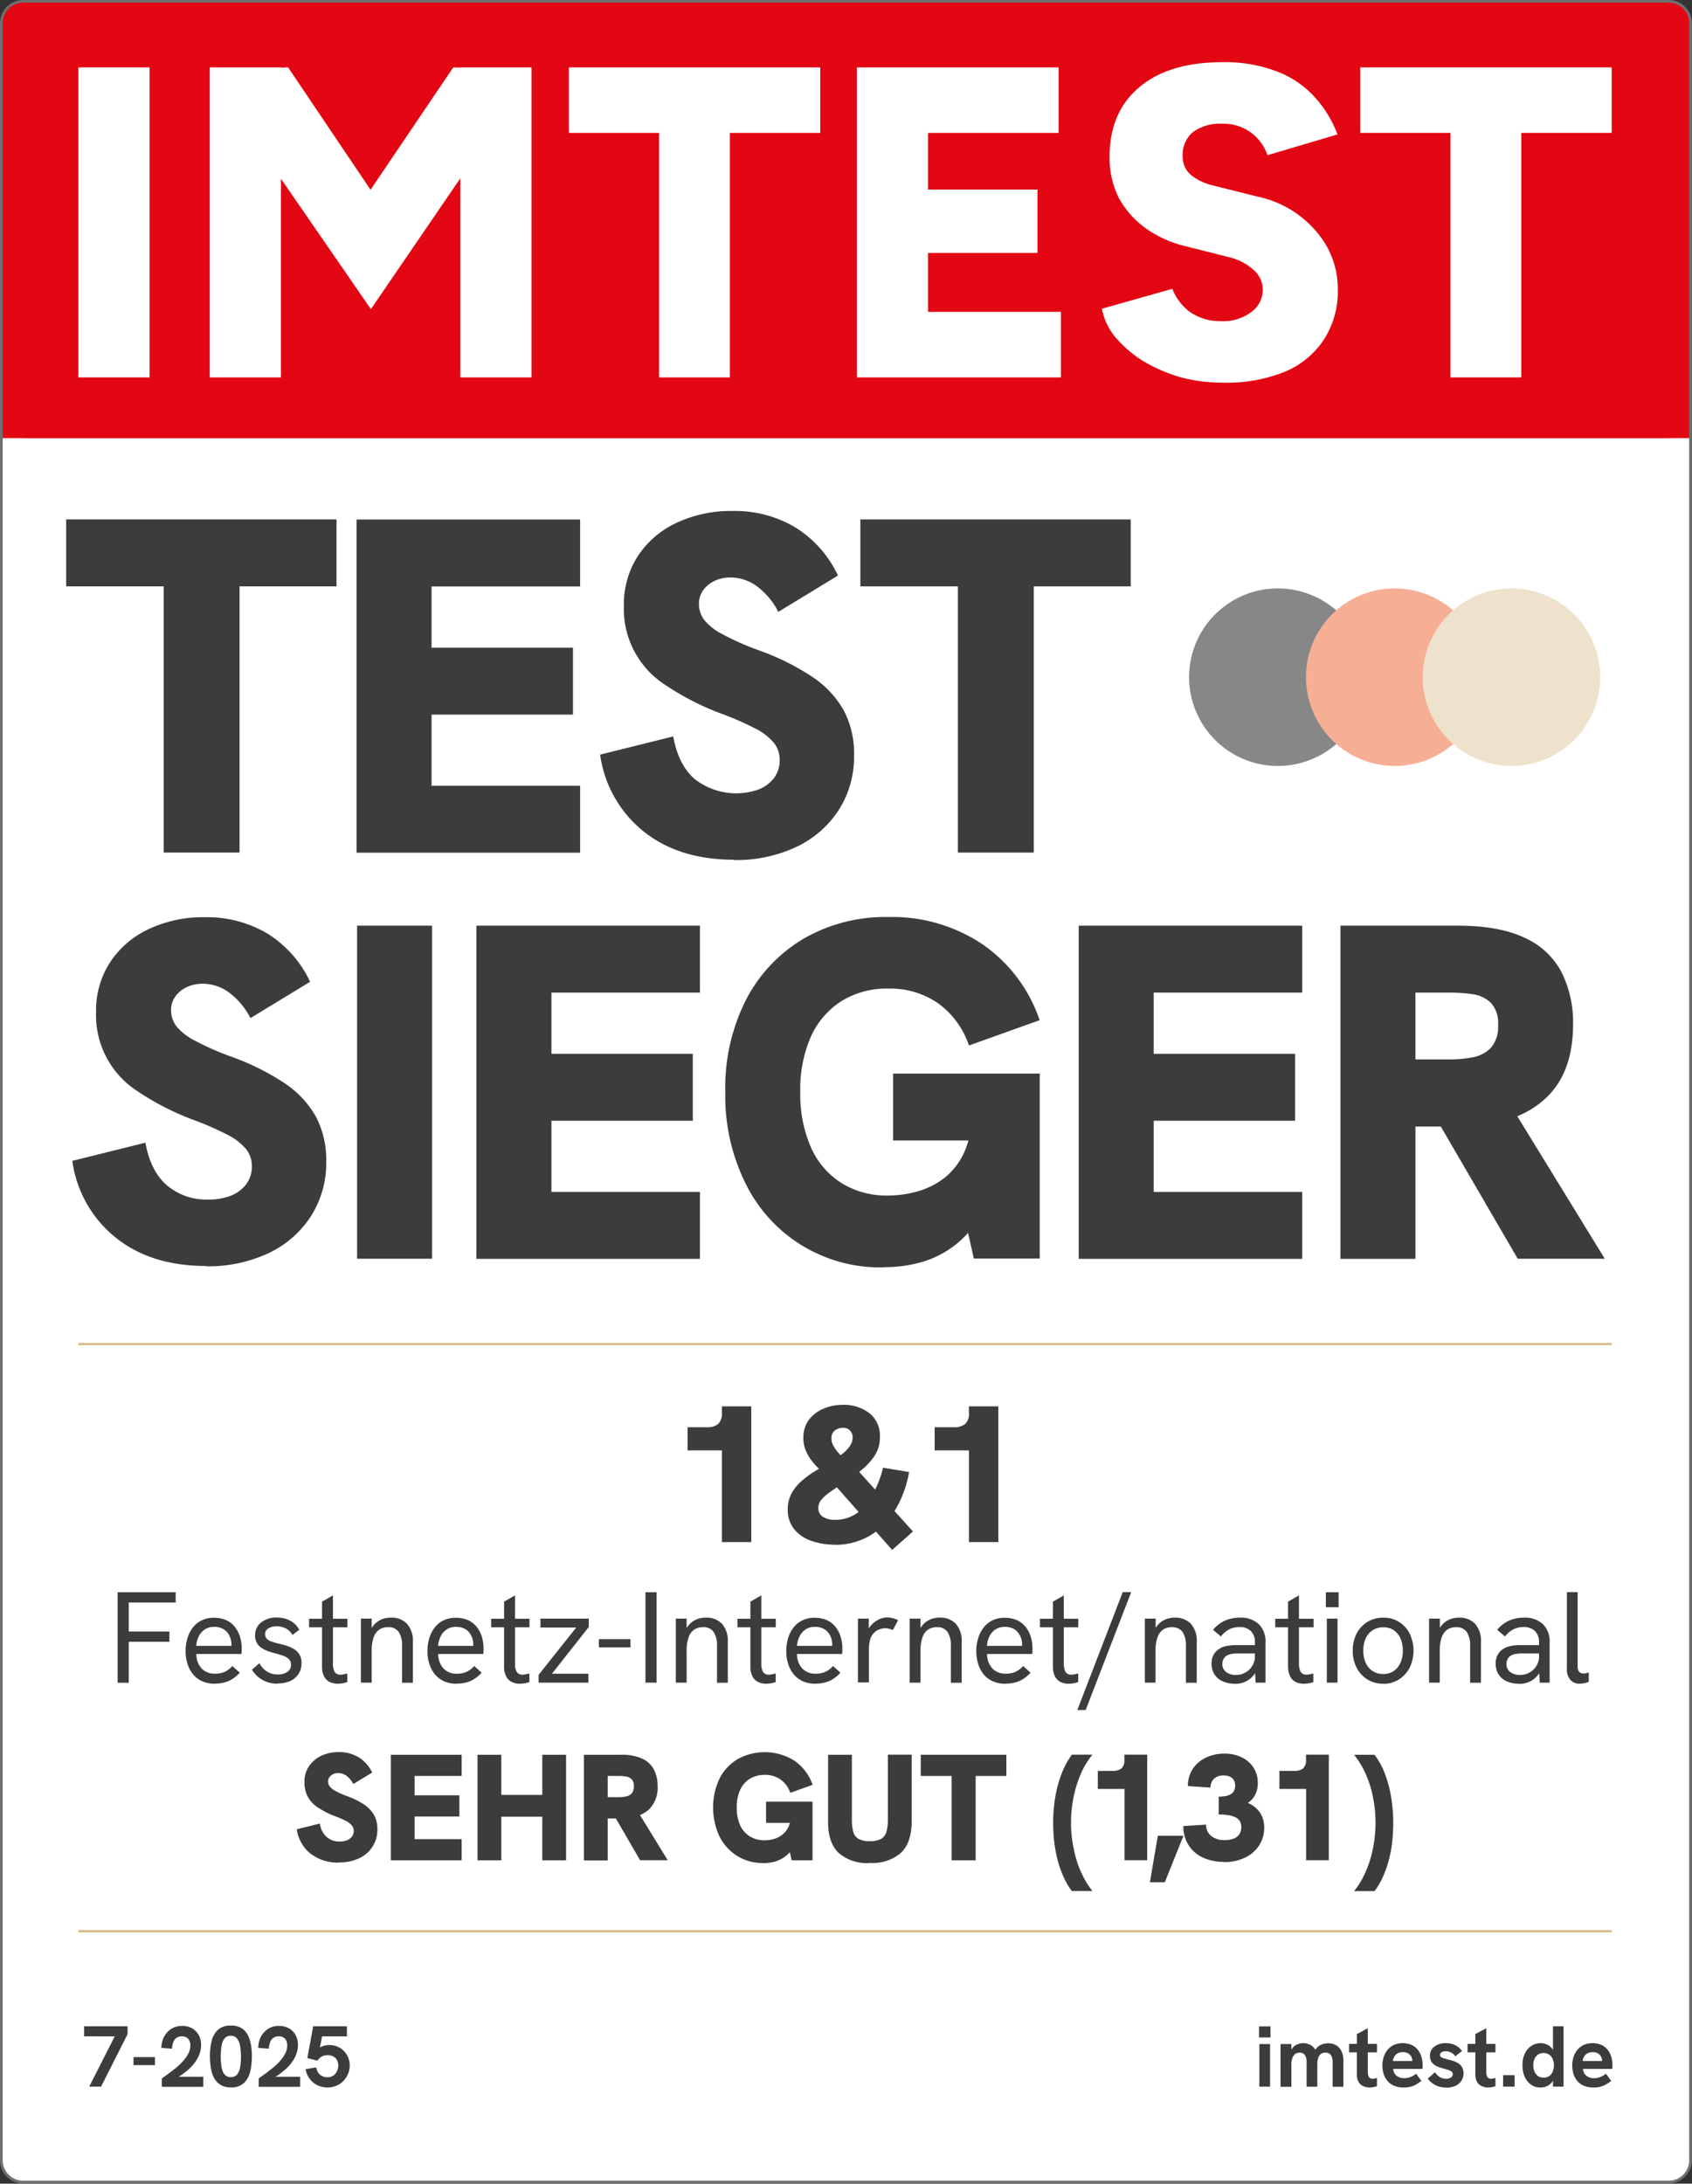 <svg xmlns="http://www.w3.org/2000/svg" xmlns:xlink="http://www.w3.org/1999/xlink" width="300" height="387.06" viewBox="0 0 300 387.06">
  <rect x="0" y="0" width="300" height="387.06" fill="#333333" stroke="none"/>
  <defs>
    <clipPath id="clip-path">
      <path id="Pfad_51553" data-name="Pfad 51553" d="M3.886,352.133H295.777a3.762,3.762,0,0,0,3.756-3.757V41.647a3.762,3.762,0,0,0-3.756-3.757H3.886A3.762,3.762,0,0,0,.13,41.647V348.4a3.762,3.762,0,0,0,3.756,3.757Z" transform="translate(-0.13 -37.89)" fill="#fff"/>
    </clipPath>
    <clipPath id="clip-footer-layer-award-imtest-39670-awma-img">
      <rect width="300" height="387.06"/>
    </clipPath>
  </defs>
  <g id="footer-layer-award-imtest-39670-awma-img" clip-path="url(#clip-footer-layer-award-imtest-39670-awma-img)">
    <g id="Ebene_1" data-name="Ebene 1">
      <g id="Gruppe_113277" data-name="Gruppe 113277">
        <g id="Gruppe_113269" data-name="Gruppe 113269" transform="translate(0.249 72.543)">
          <path id="Pfad_51552" data-name="Pfad 51552" d="M3.886,352.133H295.777a3.762,3.762,0,0,0,3.756-3.757V41.647a3.762,3.762,0,0,0-3.756-3.757H3.886A3.762,3.762,0,0,0,.13,41.647V348.4a3.762,3.762,0,0,0,3.756,3.757Z" transform="translate(-0.13 -37.89)" fill="#fff"/>
          <g id="Gruppe_113268" data-name="Gruppe 113268" clip-path="url(#clip-path)">
            <rect id="Rechteck_41292" data-name="Rechteck 41292" width="299.422" height="324.133" transform="translate(0 -12.823)" fill="#fff"/>
          </g>
        </g>
        <path id="Pfad_51554" data-name="Pfad 51554" d="M4.173,77.555H295.566a4.049,4.049,0,0,0,4.063-4.044V4.164A4.061,4.061,0,0,0,295.566.12H4.173A4.045,4.045,0,0,0,.13,4.164V73.51a4.061,4.061,0,0,0,4.063,4.044Z" transform="translate(0.119 0.11)" fill="#e30613"/>
        <rect id="Rechteck_41293" data-name="Rechteck 41293" width="299.498" height="58.708" transform="translate(0.249 18.956)" fill="#e30613"/>
        <path id="Pfad_51555" data-name="Pfad 51555" d="M295.877,387.035H4.1a4.106,4.106,0,0,1-4.1-4.1V4.1A4.106,4.106,0,0,1,4.1,0H295.877a4.106,4.106,0,0,1,4.1,4.1V382.915a4.106,4.106,0,0,1-4.1,4.1ZM4.1.479A3.631,3.631,0,0,0,.479,4.1V382.915A3.631,3.631,0,0,0,4.1,386.537H295.877a3.631,3.631,0,0,0,3.622-3.622V4.1A3.631,3.631,0,0,0,295.877.479H4.1Z" fill="#706f6f"/>
        <rect id="Rechteck_41294" data-name="Rechteck 41294" width="271.879" height="0.383" transform="translate(13.896 238.043)" fill="#d5b982"/>
        <rect id="Rechteck_41295" data-name="Rechteck 41295" width="271.879" height="0.383" transform="translate(13.896 342.127)" fill="#d5b982"/>
        <g id="Gruppe_113270" data-name="Gruppe 113270" transform="translate(14.912 359.032)">
          <path id="Pfad_51556" data-name="Pfad 51556" d="M8.681,198.125l4.907-9.641.537.728H7.78V187.43h7.705v1.4l-4.7,9.3H8.681Z" transform="translate(-7.78 -187.296)" fill="#3c3c3b"/>
          <path id="Pfad_51557" data-name="Pfad 51557" d="M12.35,191.7V190.28h3.8V191.7Z" transform="translate(-3.591 -184.683)" fill="#3c3c3b"/>
          <path id="Pfad_51558" data-name="Pfad 51558" d="M15.007,198.162v-1.438c.326-.249.709-.517,1.15-.843s.882-.671,1.342-1.035a10.805,10.805,0,0,0,1.265-1.208A6.083,6.083,0,0,0,19.7,192.3a3.077,3.077,0,0,0,.364-1.438,1.759,1.759,0,0,0-.364-1.15,1.394,1.394,0,0,0-1.15-.46,1.538,1.538,0,0,0-1.016.326A1.635,1.635,0,0,0,17,190.4a3.667,3.667,0,0,0-.192,1.035L14.93,191.3a4.486,4.486,0,0,1,.23-1.418,3.825,3.825,0,0,1,.709-1.246,3.589,3.589,0,0,1,1.15-.9,3.829,3.829,0,0,1,3.335.077A3.214,3.214,0,0,1,21.543,189a3.58,3.58,0,0,1,.422,1.8,4.722,4.722,0,0,1-.268,1.553,5.8,5.8,0,0,1-.767,1.438,7.41,7.41,0,0,1-1.169,1.3,13.36,13.36,0,0,1-1.5,1.15,16.913,16.913,0,0,1-1.744.958l.5-.786h5.348V198.2H14.987Z" transform="translate(-1.226 -187.333)" fill="#3c3c3b"/>
          <path id="Pfad_51559" data-name="Pfad 51559" d="M23.158,198.323a3.585,3.585,0,0,1-1.668-.345,3.239,3.239,0,0,1-1.093-.939,4.519,4.519,0,0,1-.613-1.3,9.379,9.379,0,0,1-.288-1.5,12.94,12.94,0,0,1-.077-1.438,12.058,12.058,0,0,1,.077-1.4,9.287,9.287,0,0,1,.268-1.457,4.293,4.293,0,0,1,.613-1.3,3,3,0,0,1,1.073-.939,3.615,3.615,0,0,1,1.687-.345,3.532,3.532,0,0,1,1.668.345,2.954,2.954,0,0,1,1.073.92,4.292,4.292,0,0,1,.613,1.3,9.784,9.784,0,0,1,.288,1.457,12.152,12.152,0,0,1,.077,1.418,13.136,13.136,0,0,1-.077,1.476,9.373,9.373,0,0,1-.288,1.5,3.925,3.925,0,0,1-.633,1.3,2.955,2.955,0,0,1-1.073.92,3.5,3.5,0,0,1-1.648.345Zm0-1.821a1.36,1.36,0,0,0,1.112-.5,2.988,2.988,0,0,0,.518-1.322,10.834,10.834,0,0,0,.134-1.821A11.226,11.226,0,0,0,24.768,191a2.787,2.787,0,0,0-.537-1.323,1.335,1.335,0,0,0-1.112-.5,1.391,1.391,0,0,0-.92.288,1.918,1.918,0,0,0-.537.8,6.248,6.248,0,0,0-.249,1.169c-.038.441-.077.92-.077,1.418a10.51,10.51,0,0,0,.077,1.38,5.022,5.022,0,0,0,.249,1.169,1.756,1.756,0,0,0,.537.805,1.4,1.4,0,0,0,.92.307Z" transform="translate(2.89 -187.36)" fill="#3c3c3b"/>
          <path id="Pfad_51560" data-name="Pfad 51560" d="M23.967,198.162v-1.438c.326-.249.709-.517,1.15-.843s.882-.671,1.342-1.035a10.8,10.8,0,0,0,1.265-1.208,6.082,6.082,0,0,0,.939-1.342,3.077,3.077,0,0,0,.364-1.438,1.759,1.759,0,0,0-.364-1.15,1.394,1.394,0,0,0-1.15-.46,1.538,1.538,0,0,0-1.016.326,1.635,1.635,0,0,0-.537.824,3.667,3.667,0,0,0-.192,1.035L23.89,191.3a4.486,4.486,0,0,1,.23-1.418,3.825,3.825,0,0,1,.709-1.246,3.589,3.589,0,0,1,1.15-.9,3.829,3.829,0,0,1,3.335.077A3.214,3.214,0,0,1,30.5,189a3.58,3.58,0,0,1,.422,1.8,4.722,4.722,0,0,1-.268,1.553,5.8,5.8,0,0,1-.767,1.438,7.41,7.41,0,0,1-1.169,1.3,13.359,13.359,0,0,1-1.5,1.15,16.914,16.914,0,0,1-1.744.958l.5-.786h5.348V198.2H23.948Z" transform="translate(6.988 -187.333)" fill="#3c3c3b"/>
          <path id="Pfad_51561" data-name="Pfad 51561" d="M32.161,198.279a4.188,4.188,0,0,1-1.84-.422,3.665,3.665,0,0,1-1.361-1.169,4.2,4.2,0,0,1-.69-1.648l1.878-.326a2.232,2.232,0,0,0,.288.824,1.771,1.771,0,0,0,.652.652,1.979,1.979,0,0,0,1.035.268,1.758,1.758,0,0,0,1.093-.307,1.807,1.807,0,0,0,.633-.786,2.565,2.565,0,0,0,.211-.978,2,2,0,0,0-.192-.9,1.582,1.582,0,0,0-.613-.671,2.023,2.023,0,0,0-1.073-.268,2.145,2.145,0,0,0-1.093.268,2.278,2.278,0,0,0-.709.709l-1.8-.46,1.035-5.635h5.98v1.783H30.321l1.016-.8-.671,3.584-.613-.173a2.894,2.894,0,0,1,1.227-.863,3.864,3.864,0,0,1,1.15-.211,3.709,3.709,0,0,1,1.917.5,3.456,3.456,0,0,1,1.284,1.342,3.652,3.652,0,0,1,.46,1.8,3.726,3.726,0,0,1-.287,1.457A4.089,4.089,0,0,1,35,197.09a3.818,3.818,0,0,1-1.246.862,3.909,3.909,0,0,1-1.572.326Z" transform="translate(11.003 -187.296)" fill="#3c3c3b"/>
        </g>
        <g id="Gruppe_113271" data-name="Gruppe 113271" transform="translate(223.233 359.166)">
          <path id="Pfad_51562" data-name="Pfad 51562" d="M116.5,189.4V187.44h2.032V189.4Zm.057,8.721v-7.552h1.9v7.552Z" transform="translate(-116.5 -187.421)" fill="#3c3c3b"/>
          <path id="Pfad_51563" data-name="Pfad 51563" d="M118.49,196.7v-7.552h1.917V191.1l-.422.326a3.624,3.624,0,0,1,.364-1.188,2.673,2.673,0,0,1,.613-.748,2.518,2.518,0,0,1,.748-.383,2.775,2.775,0,0,1,1.9.115,2.228,2.228,0,0,1,.939.767,3.5,3.5,0,0,1,.556,1.476l-1.131.422a4.873,4.873,0,0,1,.671-1.706,2.5,2.5,0,0,1,1.016-.9,2.941,2.941,0,0,1,1.227-.268,2.771,2.771,0,0,1,1.572.422,2.463,2.463,0,0,1,.882,1.093,3.54,3.54,0,0,1,.288,1.418v4.773h-1.9V192.4a2.789,2.789,0,0,0-.153-.958,1.162,1.162,0,0,0-.422-.594,1.417,1.417,0,0,0-1.514.058,1.435,1.435,0,0,0-.479.728,3.928,3.928,0,0,0-.153,1.265v3.814h-1.9v-4.332a2.153,2.153,0,0,0-.307-1.284,1.063,1.063,0,0,0-.92-.422,1.225,1.225,0,0,0-.805.249,1.593,1.593,0,0,0-.5.728,3.872,3.872,0,0,0-.172,1.265v3.814H118.49Z" transform="translate(-114.676 -186)" fill="#3c3c3b"/>
          <path id="Pfad_51564" data-name="Pfad 51564" d="M124.83,191.884v-1.495h4.945v1.495Zm3.661,6.229a2.776,2.776,0,0,1-1.131-.23,1.865,1.865,0,0,1-.843-.748,2.659,2.659,0,0,1-.307-1.4v-7.092l1.936-1.035v7.609a2.268,2.268,0,0,0,.173,1,.7.7,0,0,0,.69.345,1.181,1.181,0,0,0,.345-.038,4.286,4.286,0,0,0,.422-.1v1.457a3.628,3.628,0,0,1-.652.173,3.589,3.589,0,0,1-.652.057Z" transform="translate(-108.864 -187.265)" fill="#3c3c3b"/>
          <path id="Pfad_51565" data-name="Pfad 51565" d="M131.628,196.848a4.136,4.136,0,0,1-1.687-.326,2.939,2.939,0,0,1-1.15-.863,3.731,3.731,0,0,1-.671-1.246,5.246,5.246,0,0,1-.211-1.457,5.111,5.111,0,0,1,.211-1.437,3.777,3.777,0,0,1,.652-1.265,3.289,3.289,0,0,1,1.112-.92,4.05,4.05,0,0,1,3.182-.038,2.948,2.948,0,0,1,1.093.824,3.762,3.762,0,0,1,.652,1.227,4.786,4.786,0,0,1,.23,1.5v.307a1.435,1.435,0,0,1-.038.4h-5.175a1.66,1.66,0,0,0,.613,1.227,2.139,2.139,0,0,0,1.322.422,3.282,3.282,0,0,0,1.131-.211,2.852,2.852,0,0,0,.977-.594l.958,1.284a8.4,8.4,0,0,1-1.016.671,3.963,3.963,0,0,1-1,.383,5.367,5.367,0,0,1-1.169.115Zm1.514-4.236s.038-.172.058-.249c0-.077.019-.153.019-.23a1.661,1.661,0,0,0-.115-.613,1.459,1.459,0,0,0-.345-.5,1.408,1.408,0,0,0-.518-.326,1.93,1.93,0,0,0-.69-.115,1.866,1.866,0,0,0-.958.23,1.426,1.426,0,0,0-.575.594,1.7,1.7,0,0,0-.23.747h3.987l-.652.46Z" transform="translate(-106.04 -186)" fill="#3c3c3b"/>
          <path id="Pfad_51566" data-name="Pfad 51566" d="M135.339,196.848a3.905,3.905,0,0,1-1.476-.249,4.138,4.138,0,0,1-1.073-.613,4.71,4.71,0,0,1-.69-.709l1.3-1.131a2.625,2.625,0,0,0,.748.786,2.049,2.049,0,0,0,1.207.364,1.463,1.463,0,0,0,.882-.23.647.647,0,0,0,.307-.556.594.594,0,0,0-.192-.46,1.3,1.3,0,0,0-.537-.287q-.345-.115-.747-.23c-.288-.077-.575-.172-.882-.268a3.115,3.115,0,0,1-.843-.4,2,2,0,0,1-.613-.652,1.967,1.967,0,0,1-.23-1,1.945,1.945,0,0,1,.786-1.61,3.284,3.284,0,0,1,2.07-.613,3.646,3.646,0,0,1,1.648.364,2.921,2.921,0,0,1,1.169,1.035l-1.188.939a1.75,1.75,0,0,0-.728-.671,2.078,2.078,0,0,0-.958-.23,1.413,1.413,0,0,0-.728.172.52.52,0,0,0-.288.46.462.462,0,0,0,.134.345.972.972,0,0,0,.422.23c.192.058.46.134.786.23.307.077.632.153.958.268a3.331,3.331,0,0,1,.92.422,1.982,1.982,0,0,1,.69.69,2.1,2.1,0,0,1,.268,1.093,2.379,2.379,0,0,1-.383,1.322,2.494,2.494,0,0,1-1.073.9,3.857,3.857,0,0,1-1.629.326Z" transform="translate(-102.199 -186)" fill="#3c3c3b"/>
          <path id="Pfad_51567" data-name="Pfad 51567" d="M135.79,191.884v-1.495h4.945v1.495Zm3.661,6.229a2.776,2.776,0,0,1-1.131-.23,1.866,1.866,0,0,1-.843-.748,2.659,2.659,0,0,1-.307-1.4v-7.092l1.936-1.035v7.609a2.269,2.269,0,0,0,.173,1,.7.7,0,0,0,.69.345,1.181,1.181,0,0,0,.345-.038,4.285,4.285,0,0,0,.422-.1v1.457a3.627,3.627,0,0,1-.652.173,3.589,3.589,0,0,1-.652.057Z" transform="translate(-98.817 -187.265)" fill="#3c3c3b"/>
          <path id="Pfad_51568" data-name="Pfad 51568" d="M139.08,193.982V191.95h2.032v2.032Z" transform="translate(-95.801 -183.286)" fill="#3c3c3b"/>
          <path id="Pfad_51569" data-name="Pfad 51569" d="M144.09,198.279a2.873,2.873,0,0,1-1.725-.518,3.324,3.324,0,0,1-1.112-1.418,4.834,4.834,0,0,1-.383-2.012,4.7,4.7,0,0,1,.441-2.108,3.348,3.348,0,0,1,1.169-1.342,3.017,3.017,0,0,1,1.61-.46,2.544,2.544,0,0,1,2.568,2.3l-.383-.115V187.43h1.878v10.7h-1.878v-2.032l.441-.211a3.338,3.338,0,0,1-.594,1.418,2.328,2.328,0,0,1-.939.748A2.8,2.8,0,0,1,144.09,198.279Zm.518-1.744a1.773,1.773,0,0,0,.977-.268,1.923,1.923,0,0,0,.632-.767,2.991,2.991,0,0,0,0-2.3,1.924,1.924,0,0,0-.632-.767,1.773,1.773,0,0,0-.977-.268,1.708,1.708,0,0,0-.958.268,1.744,1.744,0,0,0-.633.748,2.677,2.677,0,0,0-.23,1.15,2.766,2.766,0,0,0,.23,1.169,1.923,1.923,0,0,0,.633.767A1.754,1.754,0,0,0,144.608,196.534Z" transform="translate(-94.16 -187.43)" fill="#3c3c3b"/>
          <path id="Pfad_51570" data-name="Pfad 51570" d="M149.188,196.848a4.136,4.136,0,0,1-1.687-.326,2.94,2.94,0,0,1-1.15-.863,3.733,3.733,0,0,1-.671-1.246,5.249,5.249,0,0,1-.211-1.457,5.113,5.113,0,0,1,.211-1.437,3.779,3.779,0,0,1,.652-1.265,3.288,3.288,0,0,1,1.112-.92,4.05,4.05,0,0,1,3.182-.038,2.948,2.948,0,0,1,1.093.824,3.76,3.76,0,0,1,.652,1.227,4.787,4.787,0,0,1,.23,1.5v.307a1.435,1.435,0,0,1-.038.4h-5.175a1.66,1.66,0,0,0,.613,1.227,2.139,2.139,0,0,0,1.323.422,3.282,3.282,0,0,0,1.131-.211,2.852,2.852,0,0,0,.978-.594l.958,1.284a8.392,8.392,0,0,1-1.016.671,3.963,3.963,0,0,1-1,.383,5.366,5.366,0,0,1-1.169.115Zm1.5-4.236s.038-.172.058-.249c0-.077.019-.153.019-.23a1.661,1.661,0,0,0-.115-.613,1.459,1.459,0,0,0-.345-.5,1.407,1.407,0,0,0-.518-.326,1.929,1.929,0,0,0-.69-.115,1.866,1.866,0,0,0-.958.23,1.427,1.427,0,0,0-.575.594,1.7,1.7,0,0,0-.23.747h3.987l-.652.46Z" transform="translate(-89.943 -186)" fill="#3c3c3b"/>
        </g>
        <g id="Gruppe_113272" data-name="Gruppe 113272" transform="translate(13.896 11.021)">
          <path id="Pfad_51571" data-name="Pfad 51571" d="M141.864,61.182V10.792h12.554v50.39Zm-16-43.337V6.23h44.582V17.845Z" transform="translate(101.417 -5.31)" fill="#fff"/>
          <path id="Pfad_51572" data-name="Pfad 51572" d="M123.389,62.561a29.051,29.051,0,0,1-7.686-1.016,28.557,28.557,0,0,1-6.593-2.913,21.455,21.455,0,0,1-4.792-4.159,11.085,11.085,0,0,1-2.358-5.022l12.478-3.527a9.478,9.478,0,0,0,2.99,4.006,9.349,9.349,0,0,0,5.5,1.725,8.328,8.328,0,0,0,5.348-1.5,4.854,4.854,0,0,0,2.2-4.083,4.61,4.61,0,0,0-1.572-3.45,9.772,9.772,0,0,0-4.313-2.281l-7.763-1.955a20.476,20.476,0,0,1-7.149-3.22,16.255,16.255,0,0,1-4.715-5.328,15.876,15.876,0,0,1-1.648-7.3q0-7.935,5.252-12.324c3.508-2.99,8.453-4.466,14.835-4.466a25.682,25.682,0,0,1,9.181,1.5,17.222,17.222,0,0,1,6.67,4.236,20.025,20.025,0,0,1,4.466,7.073l-12.4,3.68a8.22,8.22,0,0,0-8.069-5.578,8.111,8.111,0,0,0-5.175,1.5,5.266,5.266,0,0,0-1.8,4.313,4.24,4.24,0,0,0,1.5,3.3,9.858,9.858,0,0,0,4.083,1.878l7.782,1.955a18.565,18.565,0,0,1,10.369,6.21A15.418,15.418,0,0,1,143.782,46a15.744,15.744,0,0,1-2.434,8.874,15.456,15.456,0,0,1-6.9,5.731,27.72,27.72,0,0,1-10.983,1.955Z" transform="translate(79.521 -5.75)" fill="#fff"/>
          <path id="Pfad_51573" data-name="Pfad 51573" d="M79.28,61.182V6.23H91.911V61.182Zm9.181,0V49.567h27.006V61.182H88.461Zm0-22.061V27.889h22.847V39.121Zm0-21.275V6.23h26.6V17.845Z" transform="translate(58.743 -5.31)" fill="#fff"/>
          <path id="Pfad_51574" data-name="Pfad 51574" d="M68.634,61.182V10.792H81.189v50.39Zm-16-43.337V6.23H97.212V17.845H52.63Z" transform="translate(34.326 -5.31)" fill="#fff"/>
          <path id="Pfad_51575" data-name="Pfad 51575" d="M47.978,49.087,19.649,8.032l6.114-1.5L33.3,6.23,54.341,37.472ZM19.4,61.182V6.23H32.031V61.182ZM47.978,49.087,41.461,37.472,62.583,6.23l7.686.307,5.884,1.342ZM63.829,61.182V6.23H76.46V61.182Z" transform="translate(3.888 -5.31)" fill="#fff"/>
          <path id="Pfad_51576" data-name="Pfad 51576" d="M7.25,61.182V6.23H19.881V61.182Z" transform="translate(-7.25 -5.31)" fill="#fff"/>
        </g>
        <g id="Gruppe_113273" data-name="Gruppe 113273" transform="translate(20.854 249.015)">
          <path id="Pfad_51577" data-name="Pfad 51577" d="M69.7,154.145V135.38l1.476,2.511H63.62v-4.1h3.412a3.015,3.015,0,0,0,1.993-.575A2.5,2.5,0,0,0,69.7,131.2V130.09h5.213v24.055Z" transform="translate(37.441 -129.822)" fill="#3c3c3b"/>
          <path id="Pfad_51578" data-name="Pfad 51578" d="M81.247,154.733a12.316,12.316,0,0,1-4.217-.69A6.677,6.677,0,0,1,74,151.954a5.378,5.378,0,0,1-1.112-3.469,5.854,5.854,0,0,1,.671-2.837,8.184,8.184,0,0,1,1.744-2.166,16.381,16.381,0,0,1,2.338-1.725c.843-.517,1.648-1,2.434-1.457.882-.537,1.629-1.035,2.281-1.514a6.431,6.431,0,0,0,1.5-1.476,2.717,2.717,0,0,0,.537-1.553,1.82,1.82,0,0,0-.422-1.207,1.614,1.614,0,0,0-1.342-.518,2.232,2.232,0,0,0-1.4.46,1.686,1.686,0,0,0-.594,1.438,2.534,2.534,0,0,0,.364,1.3,6.691,6.691,0,0,0,.824,1.169c.307.345.556.613.748.824l-4.1,2.108a13.259,13.259,0,0,1-1.15-1.246,8.231,8.231,0,0,1-1.169-1.878,5.761,5.761,0,0,1-.5-2.4,5.209,5.209,0,0,1,.978-3.2A6.3,6.3,0,0,1,79.2,130.64a8.48,8.48,0,0,1,3.412-.69,7.411,7.411,0,0,1,4.753,1.476,5.09,5.09,0,0,1,1.859,4.236,5.912,5.912,0,0,1-1.035,3.45,12.053,12.053,0,0,1-2.568,2.664c-1.016.786-2.051,1.514-3.086,2.166-.805.537-1.533,1.016-2.166,1.476a7.145,7.145,0,0,0-1.514,1.342,2.3,2.3,0,0,0-.556,1.495,1.75,1.75,0,0,0,.786,1.514,3.773,3.773,0,0,0,2.166.556,6.658,6.658,0,0,0,5.271-2.434,17.2,17.2,0,0,0,3.258-6.8l4.619.767a19.8,19.8,0,0,1-2.779,7.245,12.369,12.369,0,0,1-4.581,4.255,12.131,12.131,0,0,1-5.788,1.4Zm10.139.92L80.94,143.827l4.14-2.511,10.005,11.078-3.7,3.278Z" transform="translate(45.933 -129.95)" fill="#3c3c3b"/>
          <path id="Pfad_51579" data-name="Pfad 51579" d="M92.556,154.145V135.38l1.476,2.511H86.48v-4.1h3.412a3.016,3.016,0,0,0,1.993-.575,2.5,2.5,0,0,0,.671-2.012V130.09h5.213v24.055H92.556Z" transform="translate(58.386 -129.822)" fill="#3c3c3b"/>
          <path id="Pfad_51580" data-name="Pfad 51580" d="M10.88,163.3V147.28H21.173V149.1H12.854v5.137h7.207v1.821H12.854v7.264H10.88Z" transform="translate(-10.88 -114.064)" fill="#3c3c3b"/>
          <path id="Pfad_51581" data-name="Pfad 51581" d="M22.383,161.332a5.565,5.565,0,0,1-2.281-.441,4.57,4.57,0,0,1-1.629-1.246,5.558,5.558,0,0,1-.978-1.859,7.094,7.094,0,0,1-.326-2.223,7.826,7.826,0,0,1,.307-2.243,5.862,5.862,0,0,1,.939-1.9,4.319,4.319,0,0,1,1.572-1.3,4.729,4.729,0,0,1,2.2-.479,5.35,5.35,0,0,1,2.223.441,4.226,4.226,0,0,1,1.533,1.227,5.349,5.349,0,0,1,.882,1.744,6.963,6.963,0,0,1,.288,1.993v.422a2.841,2.841,0,0,1-.057.594H19.068a3.8,3.8,0,0,0,.939,2.568,3.162,3.162,0,0,0,2.4.92,4.135,4.135,0,0,0,1.687-.326,3.96,3.96,0,0,0,1.361-1.035l1.323,1.188a6.711,6.711,0,0,1-1.284,1.093,4.833,4.833,0,0,1-1.438.632,6.44,6.44,0,0,1-1.687.211Zm2.856-6.268a1.2,1.2,0,0,0,.057-.364v-.364a3.312,3.312,0,0,0-.192-1.112,3.177,3.177,0,0,0-.556-1,2.491,2.491,0,0,0-.939-.709,3.313,3.313,0,0,0-1.361-.268,2.937,2.937,0,0,0-1.668.46,3.032,3.032,0,0,0-1.073,1.227,4.772,4.772,0,0,0-.46,1.687h6.823l-.633.46Z" transform="translate(-5.114 -111.9)" fill="#3c3c3b"/>
          <path id="Pfad_51582" data-name="Pfad 51582" d="M27.91,161.35a5.647,5.647,0,0,1-2.032-.345,5.2,5.2,0,0,1-1.553-.92,5.015,5.015,0,0,1-1.016-1.227l1.323-1.15a3.786,3.786,0,0,0,1.265,1.438,3.489,3.489,0,0,0,2.013.556,2.794,2.794,0,0,0,1.687-.46A1.469,1.469,0,0,0,30.229,158a1.389,1.389,0,0,0-.383-1.016,2.74,2.74,0,0,0-1.016-.594c-.422-.153-.882-.288-1.38-.422-.422-.115-.843-.23-1.265-.383a5.531,5.531,0,0,1-1.169-.575,2.506,2.506,0,0,1-1.15-2.262,2.771,2.771,0,0,1,1.073-2.262,4.318,4.318,0,0,1,2.8-.863,4.976,4.976,0,0,1,2.319.537,3.818,3.818,0,0,1,1.629,1.629l-1.208.92a2.791,2.791,0,0,0-1.188-1.169,3.542,3.542,0,0,0-1.61-.364,2.652,2.652,0,0,0-1.457.364,1.159,1.159,0,0,0-.594,1.016,1.182,1.182,0,0,0,.268.786,2,2,0,0,0,.805.5,9.131,9.131,0,0,0,1.3.383c.46.115.939.23,1.418.383a5.922,5.922,0,0,1,1.323.594,2.721,2.721,0,0,1,1.342,2.549,3.347,3.347,0,0,1-.518,1.859,3.434,3.434,0,0,1-1.457,1.246,5.35,5.35,0,0,1-2.223.441Z" transform="translate(0.515 -111.919)" fill="#3c3c3b"/>
          <path id="Pfad_51583" data-name="Pfad 51583" d="M28.59,153.224V151.71h6.8v1.514Zm5.1,10.005a3.281,3.281,0,0,1-1.438-.307,2.182,2.182,0,0,1-1-1,3.7,3.7,0,0,1-.364-1.763V148.682l1.936-1.112v12.075a3.016,3.016,0,0,0,.288,1.457,1.111,1.111,0,0,0,1.054.518,1.9,1.9,0,0,0,.537-.057c.211-.038.441-.1.671-.153v1.514a3.6,3.6,0,0,1-.863.23,6.54,6.54,0,0,1-.843.077Z" transform="translate(5.355 -113.798)" fill="#3c3c3b"/>
          <path id="Pfad_51584" data-name="Pfad 51584" d="M33.39,161.149V149.8h1.917v2.415l-.441.153a4.476,4.476,0,0,1,.863-1.476,3.721,3.721,0,0,1,1.3-.939,4.076,4.076,0,0,1,1.687-.326,3.726,3.726,0,0,1,2.856,1.093,4.535,4.535,0,0,1,1.035,3.239v7.207H40.693V154.69a4.342,4.342,0,0,0-.613-2.549,2.165,2.165,0,0,0-1.878-.824,2.8,2.8,0,0,0-1.572.441,2.759,2.759,0,0,0-.978,1.361,6.924,6.924,0,0,0-.345,2.377v5.654H33.39Z" transform="translate(9.744 -111.909)" fill="#3c3c3b"/>
          <path id="Pfad_51585" data-name="Pfad 51585" d="M44.763,161.332a5.565,5.565,0,0,1-2.281-.441,4.57,4.57,0,0,1-1.629-1.246,5.558,5.558,0,0,1-.978-1.859,7.094,7.094,0,0,1-.326-2.223,7.827,7.827,0,0,1,.307-2.243,5.862,5.862,0,0,1,.939-1.9,4.319,4.319,0,0,1,1.572-1.3,4.729,4.729,0,0,1,2.2-.479,5.35,5.35,0,0,1,2.223.441,4.226,4.226,0,0,1,1.533,1.227,5.349,5.349,0,0,1,.882,1.744,6.963,6.963,0,0,1,.288,1.993v.422a2.841,2.841,0,0,1-.057.594H41.448a3.8,3.8,0,0,0,.939,2.568,3.162,3.162,0,0,0,2.4.92,4.135,4.135,0,0,0,1.687-.326,3.96,3.96,0,0,0,1.361-1.035l1.323,1.188a6.712,6.712,0,0,1-1.284,1.093,4.833,4.833,0,0,1-1.438.632,6.44,6.44,0,0,1-1.687.211Zm2.856-6.268a1.2,1.2,0,0,0,.057-.364v-.364a3.311,3.311,0,0,0-.192-1.112,3.177,3.177,0,0,0-.556-1,2.491,2.491,0,0,0-.939-.709,3.313,3.313,0,0,0-1.361-.268,2.937,2.937,0,0,0-1.668.46,3.032,3.032,0,0,0-1.073,1.227,4.772,4.772,0,0,0-.46,1.687h6.823l-.633.46Z" transform="translate(15.388 -111.9)" fill="#3c3c3b"/>
          <path id="Pfad_51586" data-name="Pfad 51586" d="M45.44,153.224V151.71h6.8v1.514Zm5.1,10.005a3.282,3.282,0,0,1-1.438-.307,2.182,2.182,0,0,1-1-1,3.7,3.7,0,0,1-.364-1.763V148.682l1.936-1.112v12.075a3.015,3.015,0,0,0,.288,1.457,1.111,1.111,0,0,0,1.054.518,1.9,1.9,0,0,0,.537-.057c.211-.038.441-.1.671-.153v1.514a3.6,3.6,0,0,1-.863.23,6.54,6.54,0,0,1-.843.077Z" transform="translate(20.785 -113.798)" fill="#3c3c3b"/>
          <path id="Pfad_51587" data-name="Pfad 51587" d="M49.83,161.067v-1.38l7.034-8.836.1.441h-6.8V149.72h8.568V151.2l-7,8.874-.077-.594h7.015v1.591Z" transform="translate(24.807 -111.827)" fill="#3c3c3b"/>
          <path id="Pfad_51588" data-name="Pfad 51588" d="M55.41,153.077V151.62h5.6v1.457Z" transform="translate(29.92 -110.085)" fill="#3c3c3b"/>
          <path id="Pfad_51589" data-name="Pfad 51589" d="M59.72,163.3V147.28h1.974V163.3Z" transform="translate(33.869 -114.064)" fill="#3c3c3b"/>
          <path id="Pfad_51590" data-name="Pfad 51590" d="M62.53,161.149V149.8h1.917v2.415l-.441.153a4.475,4.475,0,0,1,.863-1.476,3.721,3.721,0,0,1,1.3-.939,4.076,4.076,0,0,1,1.687-.326,3.726,3.726,0,0,1,2.856,1.093,4.535,4.535,0,0,1,1.035,3.239v7.207H69.833V154.69a4.341,4.341,0,0,0-.613-2.549,2.165,2.165,0,0,0-1.878-.824,2.8,2.8,0,0,0-1.572.441,2.759,2.759,0,0,0-.978,1.361,6.924,6.924,0,0,0-.345,2.377v5.654H62.53Z" transform="translate(36.443 -111.909)" fill="#3c3c3b"/>
          <path id="Pfad_51591" data-name="Pfad 51591" d="M68.23,153.224V151.71h6.8v1.514Zm5.1,10.005a3.281,3.281,0,0,1-1.438-.307,2.182,2.182,0,0,1-1-1,3.7,3.7,0,0,1-.364-1.763V148.682l1.936-1.112v12.075a3.015,3.015,0,0,0,.288,1.457,1.111,1.111,0,0,0,1.054.518,1.9,1.9,0,0,0,.537-.057c.211-.038.441-.1.671-.153v1.514a3.6,3.6,0,0,1-.863.23,6.541,6.541,0,0,1-.843.077Z" transform="translate(41.666 -113.798)" fill="#3c3c3b"/>
          <path id="Pfad_51592" data-name="Pfad 51592" d="M77.963,161.332a5.565,5.565,0,0,1-2.281-.441,4.571,4.571,0,0,1-1.629-1.246,5.558,5.558,0,0,1-.978-1.859,7.1,7.1,0,0,1-.326-2.223,7.826,7.826,0,0,1,.307-2.243,5.861,5.861,0,0,1,.939-1.9,4.319,4.319,0,0,1,1.572-1.3,4.729,4.729,0,0,1,2.2-.479,5.35,5.35,0,0,1,2.223.441,4.226,4.226,0,0,1,1.533,1.227,5.349,5.349,0,0,1,.882,1.744,6.963,6.963,0,0,1,.288,1.993v.422a2.84,2.84,0,0,1-.058.594H74.648a3.8,3.8,0,0,0,.939,2.568,3.162,3.162,0,0,0,2.4.92,4.135,4.135,0,0,0,1.687-.326,3.96,3.96,0,0,0,1.361-1.035l1.323,1.188a6.712,6.712,0,0,1-1.284,1.093,4.833,4.833,0,0,1-1.438.632,6.44,6.44,0,0,1-1.687.211Zm2.875-6.268a1.2,1.2,0,0,0,.058-.364v-.364a3.312,3.312,0,0,0-.192-1.112,3.178,3.178,0,0,0-.556-1,2.491,2.491,0,0,0-.939-.709,3.313,3.313,0,0,0-1.361-.268,2.937,2.937,0,0,0-1.668.46,3.032,3.032,0,0,0-1.073,1.227,4.772,4.772,0,0,0-.46,1.687h6.823l-.633.46Z" transform="translate(45.807 -111.9)" fill="#3c3c3b"/>
          <path id="Pfad_51593" data-name="Pfad 51593" d="M79.38,161.168V149.821H81.3v3.028l-.5.115a3.946,3.946,0,0,1,.748-1.763,4.517,4.517,0,0,1,1.4-1.169,3.515,3.515,0,0,1,1.572-.422,4.3,4.3,0,0,1,1,.115,4.487,4.487,0,0,1,.978.383l-.939,1.744a2.719,2.719,0,0,0-.633-.23,3.008,3.008,0,0,0-.709-.1,3.053,3.053,0,0,0-1.073.211,2.591,2.591,0,0,0-.958.652,2.868,2.868,0,0,0-.652,1.169,5.662,5.662,0,0,0-.153.843,13.651,13.651,0,0,0-.057,1.418v5.309H79.4Z" transform="translate(51.882 -111.928)" fill="#3c3c3b"/>
          <path id="Pfad_51594" data-name="Pfad 51594" d="M84.17,161.149V149.8h1.917v2.415l-.441.153a4.476,4.476,0,0,1,.862-1.476,3.721,3.721,0,0,1,1.3-.939,4.076,4.076,0,0,1,1.687-.326,3.755,3.755,0,0,1,2.856,1.093,4.535,4.535,0,0,1,1.035,3.239v7.207H91.473V154.69a4.341,4.341,0,0,0-.613-2.549,2.165,2.165,0,0,0-1.878-.824,2.8,2.8,0,0,0-1.572.441,2.759,2.759,0,0,0-.978,1.361,6.923,6.923,0,0,0-.345,2.377v5.654H84.17Z" transform="translate(56.27 -111.909)" fill="#3c3c3b"/>
          <path id="Pfad_51595" data-name="Pfad 51595" d="M95.524,161.332a5.565,5.565,0,0,1-2.281-.441,4.57,4.57,0,0,1-1.629-1.246,5.52,5.52,0,0,1-.958-1.859,7.6,7.6,0,0,1-.326-2.223,7.216,7.216,0,0,1,.326-2.243,5.861,5.861,0,0,1,.939-1.9,4.319,4.319,0,0,1,1.572-1.3,4.729,4.729,0,0,1,2.2-.479,5.35,5.35,0,0,1,2.223.441,4.226,4.226,0,0,1,1.533,1.227,5.349,5.349,0,0,1,.882,1.744,6.866,6.866,0,0,1,.288,1.993v.422a2.841,2.841,0,0,1-.058.594H92.247a3.8,3.8,0,0,0,.939,2.568,3.162,3.162,0,0,0,2.4.92,4.135,4.135,0,0,0,1.687-.326,3.959,3.959,0,0,0,1.361-1.035l1.323,1.188a6.178,6.178,0,0,1-1.284,1.093,5.058,5.058,0,0,1-1.438.632,6.44,6.44,0,0,1-1.687.211Zm2.875-6.268a1.2,1.2,0,0,0,.057-.364v-.364a3.311,3.311,0,0,0-.192-1.112,3.353,3.353,0,0,0-.556-1,2.491,2.491,0,0,0-.939-.709,3.313,3.313,0,0,0-1.361-.268,2.937,2.937,0,0,0-1.668.46,3.032,3.032,0,0,0-1.073,1.227,4.388,4.388,0,0,0-.441,1.687h6.823l-.633.46Z" transform="translate(61.914 -111.9)" fill="#3c3c3b"/>
          <path id="Pfad_51596" data-name="Pfad 51596" d="M96.22,153.224V151.71h6.8v1.514Zm5.1,10.005a3.282,3.282,0,0,1-1.438-.307,2.182,2.182,0,0,1-1-1,3.946,3.946,0,0,1-.364-1.763V148.682l1.936-1.112v12.075a3.016,3.016,0,0,0,.288,1.457,1.111,1.111,0,0,0,1.054.518,1.9,1.9,0,0,0,.537-.057c.211-.038.441-.1.671-.153v1.514a3.6,3.6,0,0,1-.863.23,6.54,6.54,0,0,1-.843.077Z" transform="translate(67.311 -113.798)" fill="#3c3c3b"/>
          <path id="Pfad_51597" data-name="Pfad 51597" d="M99.68,168.162l8.05-20.892h1.5l-8.069,20.892H99.7Z" transform="translate(70.481 -114.073)" fill="#3c3c3b"/>
          <path id="Pfad_51598" data-name="Pfad 51598" d="M105.939,161.149V149.8h1.917v2.415l-.46.153a4.476,4.476,0,0,1,.863-1.476,3.721,3.721,0,0,1,1.3-.939,4.339,4.339,0,0,1,1.687-.326,3.755,3.755,0,0,1,2.856,1.093,4.535,4.535,0,0,1,1.035,3.239v7.207h-1.917V154.69a4.341,4.341,0,0,0-.613-2.549,2.239,2.239,0,0,0-1.878-.824,2.8,2.8,0,0,0-1.572.441,2.759,2.759,0,0,0-.978,1.361,6.924,6.924,0,0,0-.345,2.377v5.654H105.92Z" transform="translate(76.198 -111.909)" fill="#3c3c3b"/>
          <path id="Pfad_51599" data-name="Pfad 51599" d="M116.24,161.341a5.259,5.259,0,0,1-2.2-.441,3.287,3.287,0,0,1-1.438-1.246,3.5,3.5,0,0,1-.5-1.859,3.1,3.1,0,0,1,.364-1.591,2.726,2.726,0,0,1,.958-1.016,3.468,3.468,0,0,1,1.342-.537,8.459,8.459,0,0,1,1.591-.153h3.6v1.476h-3.335a6.706,6.706,0,0,0-1.035.1,2.166,2.166,0,0,0-.939.383,1.7,1.7,0,0,0-.46.575,1.779,1.779,0,0,0-.173.8,1.7,1.7,0,0,0,.652,1.418,2.764,2.764,0,0,0,1.763.537,3.407,3.407,0,0,0,1.687-.441,3.332,3.332,0,0,0,1.687-2.952l.786.824a5.1,5.1,0,0,1-.728,2.166,4.032,4.032,0,0,1-1.5,1.457,4.193,4.193,0,0,1-2.108.517Zm3.68-.192-.134-2.281v-4.83a2.733,2.733,0,0,0-.709-2.032,2.835,2.835,0,0,0-2.108-.709,3.885,3.885,0,0,0-1.687.383,4.6,4.6,0,0,0-1.533,1.284l-1.38-1.188a5.764,5.764,0,0,1,2.128-1.629,6.525,6.525,0,0,1,2.607-.518,4.643,4.643,0,0,1,3.373,1.15,4.286,4.286,0,0,1,1.188,3.258v7.111H119.9Z" transform="translate(81.86 -111.909)" fill="#3c3c3b"/>
          <path id="Pfad_51600" data-name="Pfad 51600" d="M117.99,153.224V151.71h6.8v1.514Zm5.079,10.005a3.282,3.282,0,0,1-1.438-.307,2.182,2.182,0,0,1-1-1,3.946,3.946,0,0,1-.364-1.763V148.682l1.936-1.112v12.075a3.016,3.016,0,0,0,.288,1.457,1.111,1.111,0,0,0,1.054.518,1.9,1.9,0,0,0,.537-.057c.211-.038.441-.1.671-.153v1.514a3.6,3.6,0,0,1-.862.23,6.541,6.541,0,0,1-.843.077Z" transform="translate(87.257 -113.798)" fill="#3c3c3b"/>
          <path id="Pfad_51601" data-name="Pfad 51601" d="M122.68,149.925V147.28h2.262v2.645Zm.173,13.379V151.957h1.9V163.3Z" transform="translate(91.544 -114.064)" fill="#3c3c3b"/>
          <path id="Pfad_51602" data-name="Pfad 51602" d="M130.575,161.341a5.174,5.174,0,0,1-4.715-2.837,6.3,6.3,0,0,1-.69-3.028,6.469,6.469,0,0,1,.69-3.028,5.126,5.126,0,0,1,1.917-2.07,5.317,5.317,0,0,1,2.8-.748,5.09,5.09,0,0,1,4.677,2.818,6.991,6.991,0,0,1,0,6.057,5.448,5.448,0,0,1-1.917,2.089,5.215,5.215,0,0,1-2.779.767Zm0-1.725a3.239,3.239,0,0,0,1.84-.518,3.374,3.374,0,0,0,1.208-1.457,5.08,5.08,0,0,0,.422-2.166,5.648,5.648,0,0,0-.422-2.2,3.433,3.433,0,0,0-1.208-1.437,3.229,3.229,0,0,0-1.84-.5,3.411,3.411,0,0,0-1.878.518,3.473,3.473,0,0,0-1.227,1.437,5.11,5.11,0,0,0-.422,2.185,5.021,5.021,0,0,0,.422,2.166A3.393,3.393,0,0,0,128.7,159.1,3.323,3.323,0,0,0,130.575,159.616Z" transform="translate(93.827 -111.909)" fill="#3c3c3b"/>
          <path id="Pfad_51603" data-name="Pfad 51603" d="M132.239,161.149V149.8h1.917v2.415l-.46.153a4.477,4.477,0,0,1,.862-1.476,3.722,3.722,0,0,1,1.3-.939,4.339,4.339,0,0,1,1.687-.326,3.755,3.755,0,0,1,2.856,1.093,4.535,4.535,0,0,1,1.035,3.239v7.207h-1.917V154.69a4.341,4.341,0,0,0-.613-2.549,2.239,2.239,0,0,0-1.878-.824,2.8,2.8,0,0,0-1.572.441,2.76,2.76,0,0,0-.978,1.361,6.926,6.926,0,0,0-.345,2.377v5.654H132.22Z" transform="translate(100.29 -111.909)" fill="#3c3c3b"/>
          <path id="Pfad_51604" data-name="Pfad 51604" d="M142.53,161.341a5.258,5.258,0,0,1-2.2-.441,3.287,3.287,0,0,1-1.438-1.246,3.5,3.5,0,0,1-.5-1.859,3.1,3.1,0,0,1,.364-1.591,2.726,2.726,0,0,1,.958-1.016,3.467,3.467,0,0,1,1.342-.537,8.459,8.459,0,0,1,1.591-.153h3.6v1.476h-3.335a6.705,6.705,0,0,0-1.035.1,2.166,2.166,0,0,0-.939.383,1.7,1.7,0,0,0-.46.575,1.779,1.779,0,0,0-.172.8,1.7,1.7,0,0,0,.652,1.418,2.763,2.763,0,0,0,1.763.537,3.408,3.408,0,0,0,1.687-.441A3.332,3.332,0,0,0,146.1,156.4l.786.824a5.1,5.1,0,0,1-.728,2.166,4.032,4.032,0,0,1-1.5,1.457,4.193,4.193,0,0,1-2.108.517Zm3.68-.192-.134-2.281v-4.83a2.734,2.734,0,0,0-.709-2.032,2.835,2.835,0,0,0-2.108-.709,3.885,3.885,0,0,0-1.687.383,4.6,4.6,0,0,0-1.533,1.284l-1.38-1.188a5.765,5.765,0,0,1,2.128-1.629,6.525,6.525,0,0,1,2.607-.518,4.643,4.643,0,0,1,3.373,1.15,4.286,4.286,0,0,1,1.188,3.258v7.111h-1.763Z" transform="translate(105.946 -111.909)" fill="#3c3c3b"/>
          <path id="Pfad_51605" data-name="Pfad 51605" d="M147.261,163.5a2.181,2.181,0,0,1-1.648-.652,2.826,2.826,0,0,1-.632-2.051V147.27h1.9v13.149a1.431,1.431,0,0,0,.268.958.951.951,0,0,0,.728.307,2.026,2.026,0,0,0,.46-.038,5.126,5.126,0,0,0,.517-.134v1.648a3.58,3.58,0,0,1-.805.249,3.836,3.836,0,0,1-.767.077Z" transform="translate(111.987 -114.073)" fill="#3c3c3b"/>
        </g>
        <g id="Gruppe_113274" data-name="Gruppe 113274" transform="translate(52.621 310.559)">
          <path id="Pfad_51606" data-name="Pfad 51606" d="M34.983,181.659a7.844,7.844,0,0,1-5.1-1.61,6.7,6.7,0,0,1-2.415-4.293l4.1-1.016a3.838,3.838,0,0,0,1.227,2.4,3.4,3.4,0,0,0,2.319.786,3.609,3.609,0,0,0,1.246-.211,2.17,2.17,0,0,0,.882-.652,1.692,1.692,0,0,0,.326-1.016,1.565,1.565,0,0,0-.326-.958,3.082,3.082,0,0,0-1.054-.805,15.478,15.478,0,0,0-1.936-.843,15.486,15.486,0,0,1-3.105-1.591,5.242,5.242,0,0,1-1.763-1.936,5.349,5.349,0,0,1-.556-2.53,4.877,4.877,0,0,1,.767-2.741,5.409,5.409,0,0,1,2.147-1.878,7.088,7.088,0,0,1,3.2-.69,6.682,6.682,0,0,1,3.469.9,6.518,6.518,0,0,1,2.434,2.722l-3.354,2.032a4.335,4.335,0,0,0-1.188-1.437,2.545,2.545,0,0,0-1.5-.5,1.918,1.918,0,0,0-.882.192,1.95,1.95,0,0,0-.652.517,1.369,1.369,0,0,0-.249.786,1.457,1.457,0,0,0,.287.863,3.283,3.283,0,0,0,1.035.824,14.362,14.362,0,0,0,2.089.92,13.825,13.825,0,0,1,2.971,1.476,5.582,5.582,0,0,1,1.763,1.859,5.041,5.041,0,0,1,.594,2.53,5.5,5.5,0,0,1-3.2,5.118,7.979,7.979,0,0,1-3.546.748Z" transform="translate(-27.47 -162.07)" fill="#3c3c3b"/>
          <path id="Pfad_51607" data-name="Pfad 51607" d="M36.17,181.027V162.32H48.724v3.757H40.387v3.431h7.935v3.757H40.387v4.006h8.338v3.757Z" transform="translate(-19.495 -161.841)" fill="#3c3c3b"/>
          <path id="Pfad_51608" data-name="Pfad 51608" d="M44.19,181.027V162.32h4.217v7.111h7.264V162.32h4.217v18.707H55.671V173.3H48.407v7.724Z" transform="translate(-12.143 -161.841)" fill="#3c3c3b"/>
          <path id="Pfad_51609" data-name="Pfad 51609" d="M54.03,181.027V162.32H60.6a8.685,8.685,0,0,1,3.776.69,4.429,4.429,0,0,1,2.07,1.936,6.339,6.339,0,0,1,.652,2.913,5.424,5.424,0,0,1-1.553,4.178,6.719,6.719,0,0,1-4.37,1.572H58.247v7.437H54.03Zm4.217-11.194h1.936a6.959,6.959,0,0,0,1.284-.115,1.812,1.812,0,0,0,1.016-.537,1.779,1.779,0,0,0,.4-1.284,1.649,1.649,0,0,0-.4-1.246,1.866,1.866,0,0,0-1.016-.479,9.187,9.187,0,0,0-1.284-.1H58.247ZM64,181.027l-4.581-7.9,4.313-.518,5.156,8.4H64Z" transform="translate(-3.122 -161.841)" fill="#3c3c3b"/>
          <path id="Pfad_51610" data-name="Pfad 51610" d="M74.874,181.726a8.536,8.536,0,0,1-4.581-1.227,8.747,8.747,0,0,1-3.163-3.45,12.133,12.133,0,0,1,0-10.312,8.55,8.55,0,0,1,3.22-3.431,9.929,9.929,0,0,1,10.082.307,8.649,8.649,0,0,1,3.2,4.255l-3.968,1.418a4.573,4.573,0,0,0-4.543-3.182,4.924,4.924,0,0,0-2.626.69,4.515,4.515,0,0,0-1.725,1.993,7.3,7.3,0,0,0-.594,3.105,7.389,7.389,0,0,0,.594,3.124,4.514,4.514,0,0,0,1.725,1.993,4.878,4.878,0,0,0,2.626.69,6.076,6.076,0,0,0,1.629-.23,4.031,4.031,0,0,0,1.533-.786,3.7,3.7,0,0,0,1.15-1.572,6.575,6.575,0,0,0,.441-2.568v-.882l.939,2.952H75.372v-3.757h8.242v10.388h-3.7l-.594-2.626.728.594a5.405,5.405,0,0,1-1.284,1.361,5.976,5.976,0,0,1-1.744.882,7.735,7.735,0,0,1-2.185.287Z" transform="translate(7.832 -162.061)" fill="#3c3c3b"/>
          <path id="Pfad_51611" data-name="Pfad 51611" d="M84.018,181.515a7.649,7.649,0,0,1-5.539-1.8c-1.246-1.208-1.859-3.009-1.859-5.443V162.329h4.217v11.462a8.444,8.444,0,0,0,.23,2.147,2.073,2.073,0,0,0,.92,1.284,3.916,3.916,0,0,0,2.032.422,4.118,4.118,0,0,0,2.032-.422,2.073,2.073,0,0,0,.92-1.284,8.147,8.147,0,0,0,.249-2.108V162.31h4.217v11.807c0,2.492-.613,4.332-1.859,5.558a7.654,7.654,0,0,1-5.539,1.821Z" transform="translate(17.586 -161.85)" fill="#3c3c3b"/>
          <path id="Pfad_51612" data-name="Pfad 51612" d="M90.672,181.027v-14.95H85.19V162.32h15.18v3.757H94.927v14.95H90.653Z" transform="translate(25.442 -161.841)" fill="#3c3c3b"/>
          <path id="Pfad_51613" data-name="Pfad 51613" d="M100.756,186.5a12.528,12.528,0,0,1-1.457-2.492,19.125,19.125,0,0,1-1.054-2.952,25.456,25.456,0,0,1-.613-3.239,28.306,28.306,0,0,1-.192-3.393A27.185,27.185,0,0,1,97.8,169.9a21.705,21.705,0,0,1,1.112-4.159,13.957,13.957,0,0,1,1.859-3.431H104.4a14.707,14.707,0,0,0-2.108,3.527,21.173,21.173,0,0,0-1.265,4.14,22.609,22.609,0,0,0-.422,4.408,21.347,21.347,0,0,0,.249,3.335,24.992,24.992,0,0,0,.709,3.2,17.473,17.473,0,0,0,1.188,2.971,14.858,14.858,0,0,0,1.648,2.588h-3.623Z" transform="translate(36.671 -161.85)" fill="#3c3c3b"/>
          <path id="Pfad_51614" data-name="Pfad 51614" d="M106.3,181.036V166.431l1.15,1.955H101.57v-3.2h2.664a2.359,2.359,0,0,0,1.533-.441,1.984,1.984,0,0,0,.518-1.572v-.863h4.044v18.707h-4.044Z" transform="translate(40.457 -161.85)" fill="#3c3c3b"/>
          <path id="Pfad_51615" data-name="Pfad 51615" d="M106.39,178.052l1.4-8.242h4.543l-3.3,8.242h-2.626Z" transform="translate(44.876 -154.975)" fill="#3c3c3b"/>
          <path id="Pfad_51616" data-name="Pfad 51616" d="M116.648,181.4a8.539,8.539,0,0,1-3.757-.786,5.909,5.909,0,0,1-2.511-2.223,6.2,6.2,0,0,1-.9-3.335l4.025-.249a2.514,2.514,0,0,0,.9,1.993,3.6,3.6,0,0,0,2.377.748,4.453,4.453,0,0,0,1.629-.268,2.066,2.066,0,0,0,1-.786,2.208,2.208,0,0,0,.345-1.246,2.093,2.093,0,0,0-.23-1.016,1.7,1.7,0,0,0-.728-.69,4.53,4.53,0,0,0-1.246-.4,9.729,9.729,0,0,0-1.8-.134v-3.163a6.523,6.523,0,0,0,1.284-.115,2.883,2.883,0,0,0,.92-.364,1.38,1.38,0,0,0,.537-.613,2.067,2.067,0,0,0,.172-.882,1.683,1.683,0,0,0-.249-.978,1.614,1.614,0,0,0-.69-.594,2.42,2.42,0,0,0-1.093-.211,2.45,2.45,0,0,0-1.687.556,2.141,2.141,0,0,0-.652,1.591l-4.006-.268a5.417,5.417,0,0,1,.824-2.971,5.646,5.646,0,0,1,2.3-2.032,7.488,7.488,0,0,1,3.335-.748,6.863,6.863,0,0,1,3.105.671,5.018,5.018,0,0,1,2.089,1.84,4.958,4.958,0,0,1,.748,2.722,4.853,4.853,0,0,1-.115,1.073,3.791,3.791,0,0,1-.345.958,4.137,4.137,0,0,1-.556.824,3.627,3.627,0,0,1-.767.652,5.317,5.317,0,0,1,1.246.728,4.519,4.519,0,0,1,.92,1,4.34,4.34,0,0,1,.556,1.208,5.481,5.481,0,0,1,.192,1.4,5.79,5.79,0,0,1-.9,3.2,6.047,6.047,0,0,1-2.511,2.166,8.54,8.54,0,0,1-3.757.786Z" transform="translate(47.709 -161.942)" fill="#3c3c3b"/>
          <path id="Pfad_51617" data-name="Pfad 51617" d="M123.1,181.036V166.431l1.15,1.955H118.37v-3.2h2.664a2.359,2.359,0,0,0,1.533-.441,1.985,1.985,0,0,0,.517-1.572v-.863h4.044v18.707h-4.044Z" transform="translate(55.858 -161.85)" fill="#3c3c3b"/>
          <path id="Pfad_51618" data-name="Pfad 51618" d="M128.9,186.49H125.28a14.857,14.857,0,0,0,1.648-2.588,19.2,19.2,0,0,0,1.188-2.971,22.131,22.131,0,0,0,.709-3.2,24.188,24.188,0,0,0,.249-3.335,22.751,22.751,0,0,0-.422-4.409,18.541,18.541,0,0,0-1.265-4.14,15.355,15.355,0,0,0-2.108-3.527H128.9a13.039,13.039,0,0,1,1.859,3.431,20.374,20.374,0,0,1,1.093,4.159,27.184,27.184,0,0,1,.364,4.523,32.908,32.908,0,0,1-.192,3.393,22,22,0,0,1-.613,3.239,19.11,19.11,0,0,1-1.054,2.952,13.711,13.711,0,0,1-1.457,2.492Z" transform="translate(62.192 -161.841)" fill="#3c3c3b"/>
        </g>
        <g id="Gruppe_113275" data-name="Gruppe 113275" transform="translate(11.73 90.573)">
          <path id="Pfad_51619" data-name="Pfad 51619" d="M23.409,107.1V59.914H6.12V48.05H54.057V59.914H36.864V107.1H23.389Z" transform="translate(-6.12 -46.555)" fill="#3c3c3b"/>
          <path id="Pfad_51620" data-name="Pfad 51620" d="M32.99,107.094V48.06H72.627V59.924H46.292V70.773h25.07V82.637H46.292V95.249H72.627v11.864H32.99Z" transform="translate(18.498 -46.546)" fill="#3c3c3b"/>
          <path id="Pfad_51621" data-name="Pfad 51621" d="M79.259,109.084q-9.833,0-16.1-5.079A21.065,21.065,0,0,1,55.53,90.453l12.957-3.22q.92,5.089,3.853,7.59A11.95,11.95,0,0,0,83.59,96.644a6.351,6.351,0,0,0,2.76-2.032,5.246,5.246,0,0,0,1.016-3.22,4.835,4.835,0,0,0-1.016-3.009,10.287,10.287,0,0,0-3.3-2.549,52.807,52.807,0,0,0-6.1-2.664,47.6,47.6,0,0,1-9.833-5.041,16.025,16.025,0,0,1-7.379-14.088,15.732,15.732,0,0,1,2.415-8.683,16.536,16.536,0,0,1,6.785-5.923,22.6,22.6,0,0,1,10.12-2.166,21,21,0,0,1,10.964,2.837A20.114,20.114,0,0,1,97.7,58.713l-10.58,6.44a13.036,13.036,0,0,0-3.776-4.523,7.9,7.9,0,0,0-4.7-1.572,6.428,6.428,0,0,0-2.8.594A5.092,5.092,0,0,0,73.815,61.3a4.093,4.093,0,0,0-.767,2.492,4.7,4.7,0,0,0,.882,2.722A9.9,9.9,0,0,0,77.189,69.1,48.688,48.688,0,0,0,83.8,72.015a43.764,43.764,0,0,1,9.353,4.658,17.47,17.47,0,0,1,5.539,5.884,16.39,16.39,0,0,1,1.859,8.012,17.5,17.5,0,0,1-2.664,9.622,18.2,18.2,0,0,1-7.456,6.574A25.183,25.183,0,0,1,79.2,109.141Z" transform="translate(39.148 -47.27)" fill="#3c3c3b"/>
          <path id="Pfad_51622" data-name="Pfad 51622" d="M96.9,107.1V59.914H79.61V48.05h47.937V59.914H110.354V107.1H96.879Z" transform="translate(61.209 -46.555)" fill="#3c3c3b"/>
          <path id="Pfad_51623" data-name="Pfad 51623" d="M30.419,146.654q-9.833,0-16.1-5.079A21.065,21.065,0,0,1,6.69,128.023l12.957-3.22q.92,5.089,3.853,7.59a10.871,10.871,0,0,0,7.322,2.492,10.892,10.892,0,0,0,3.929-.671,6.351,6.351,0,0,0,2.76-2.032,5.247,5.247,0,0,0,1.016-3.22,4.835,4.835,0,0,0-1.016-3.009,10.287,10.287,0,0,0-3.3-2.549,52.805,52.805,0,0,0-6.1-2.664,47.6,47.6,0,0,1-9.833-5.041,16.025,16.025,0,0,1-7.379-14.088,15.732,15.732,0,0,1,2.415-8.683,16.536,16.536,0,0,1,6.785-5.923,22.6,22.6,0,0,1,10.12-2.166,21,21,0,0,1,10.964,2.837,20.115,20.115,0,0,1,7.667,8.606l-10.58,6.44A13.036,13.036,0,0,0,34.5,98.2a7.9,7.9,0,0,0-4.7-1.572,6.428,6.428,0,0,0-2.8.594,5.092,5.092,0,0,0-2.032,1.648,4.093,4.093,0,0,0-.767,2.492,4.7,4.7,0,0,0,.882,2.722,9.9,9.9,0,0,0,3.258,2.588,48.694,48.694,0,0,0,6.613,2.913,43.764,43.764,0,0,1,9.354,4.658,17.47,17.47,0,0,1,5.539,5.884,16.39,16.39,0,0,1,1.859,8.012,17.5,17.5,0,0,1-2.664,9.622,18.2,18.2,0,0,1-7.456,6.574,25.182,25.182,0,0,1-11.232,2.377Z" transform="translate(-5.597 -12.83)" fill="#3c3c3b"/>
          <path id="Pfad_51624" data-name="Pfad 51624" d="M33.04,144.654V85.62h13.3v59.034Z" transform="translate(18.545 -12.115)" fill="#3c3c3b"/>
          <path id="Pfad_51625" data-name="Pfad 51625" d="M44.08,144.654V85.62H83.717V97.484H57.382v10.849h25.07V120.2H57.382v12.612H83.717v11.864H44.08Z" transform="translate(28.658 -12.115)" fill="#3c3c3b"/>
          <path id="Pfad_51626" data-name="Pfad 51626" d="M95.151,146.921a26.536,26.536,0,0,1-24.4-14.778,34.983,34.983,0,0,1-3.642-16.311,34.536,34.536,0,0,1,3.642-16.273A26.932,26.932,0,0,1,80.91,88.711,28.934,28.934,0,0,1,95.995,84.82a28.78,28.78,0,0,1,16.771,4.868,26.721,26.721,0,0,1,10.082,13.417l-12.535,4.485a15.114,15.114,0,0,0-5.386-7.418,14.805,14.805,0,0,0-8.932-2.664,15.16,15.16,0,0,0-8.261,2.2,14.483,14.483,0,0,0-5.424,6.268,23.069,23.069,0,0,0-1.9,9.833,23.373,23.373,0,0,0,1.9,9.871,14.269,14.269,0,0,0,5.424,6.306,15.161,15.161,0,0,0,8.261,2.2,18.939,18.939,0,0,0,5.175-.728,14.061,14.061,0,0,0,4.868-2.453,12.331,12.331,0,0,0,3.642-4.964,20.345,20.345,0,0,0,1.4-8.127v-2.8l2.971,9.315H96.857V112.574h26.01v32.776H111.175l-1.859-8.3,2.281,1.859a16.713,16.713,0,0,1-4.025,4.274,17.871,17.871,0,0,1-5.5,2.76,24.22,24.22,0,0,1-6.9.939Z" transform="translate(49.756 -12.848)" fill="#3c3c3b"/>
          <path id="Pfad_51627" data-name="Pfad 51627" d="M99.81,144.654V85.62h39.637V97.484H113.112v10.849h25.07V120.2h-25.07v12.612h26.335v11.864H99.81Z" transform="translate(79.717 -12.115)" fill="#3c3c3b"/>
          <path id="Pfad_51628" data-name="Pfad 51628" d="M124.03,144.654V85.62h20.758q7.446,0,11.941,2.166a13.671,13.671,0,0,1,6.517,6.1,19.966,19.966,0,0,1,2.032,9.2c0,5.75-1.629,10.159-4.907,13.168q-4.916,4.543-13.8,4.964h-9.238v23.46h-13.3Zm13.3-35.325h6.1a21.491,21.491,0,0,0,4.063-.383,5.959,5.959,0,0,0,3.22-1.687,5.632,5.632,0,0,0,1.265-4.025,5.259,5.259,0,0,0-1.265-3.929,5.777,5.777,0,0,0-3.22-1.533,27.775,27.775,0,0,0-4.063-.288h-6.1v11.864Zm18.132,35.325-14.49-24.9,13.647-1.61,16.273,26.508h-15.41Z" transform="translate(101.905 -12.115)" fill="#3c3c3b"/>
        </g>
        <g id="Gruppe_113276" data-name="Gruppe 113276" transform="translate(210.832 104.302)">
          <path id="Pfad_51629" data-name="Pfad 51629" d="M125.766,85.9A15.736,15.736,0,1,0,110.03,70.166,15.759,15.759,0,0,0,125.766,85.9" transform="translate(-110.03 -54.43)" fill="#878787"/>
          <path id="Pfad_51630" data-name="Pfad 51630" d="M136.576,85.9A15.736,15.736,0,1,0,120.84,70.166,15.759,15.759,0,0,0,136.576,85.9" transform="translate(-100.12 -54.43)" fill="#f6af95"/>
          <path id="Pfad_51631" data-name="Pfad 51631" d="M147.376,85.9A15.736,15.736,0,1,0,131.64,70.166,15.759,15.759,0,0,0,147.376,85.9" transform="translate(-90.22 -54.43)" fill="#efe2cc"/>
        </g>
      </g>
    </g>
  </g>
</svg>
